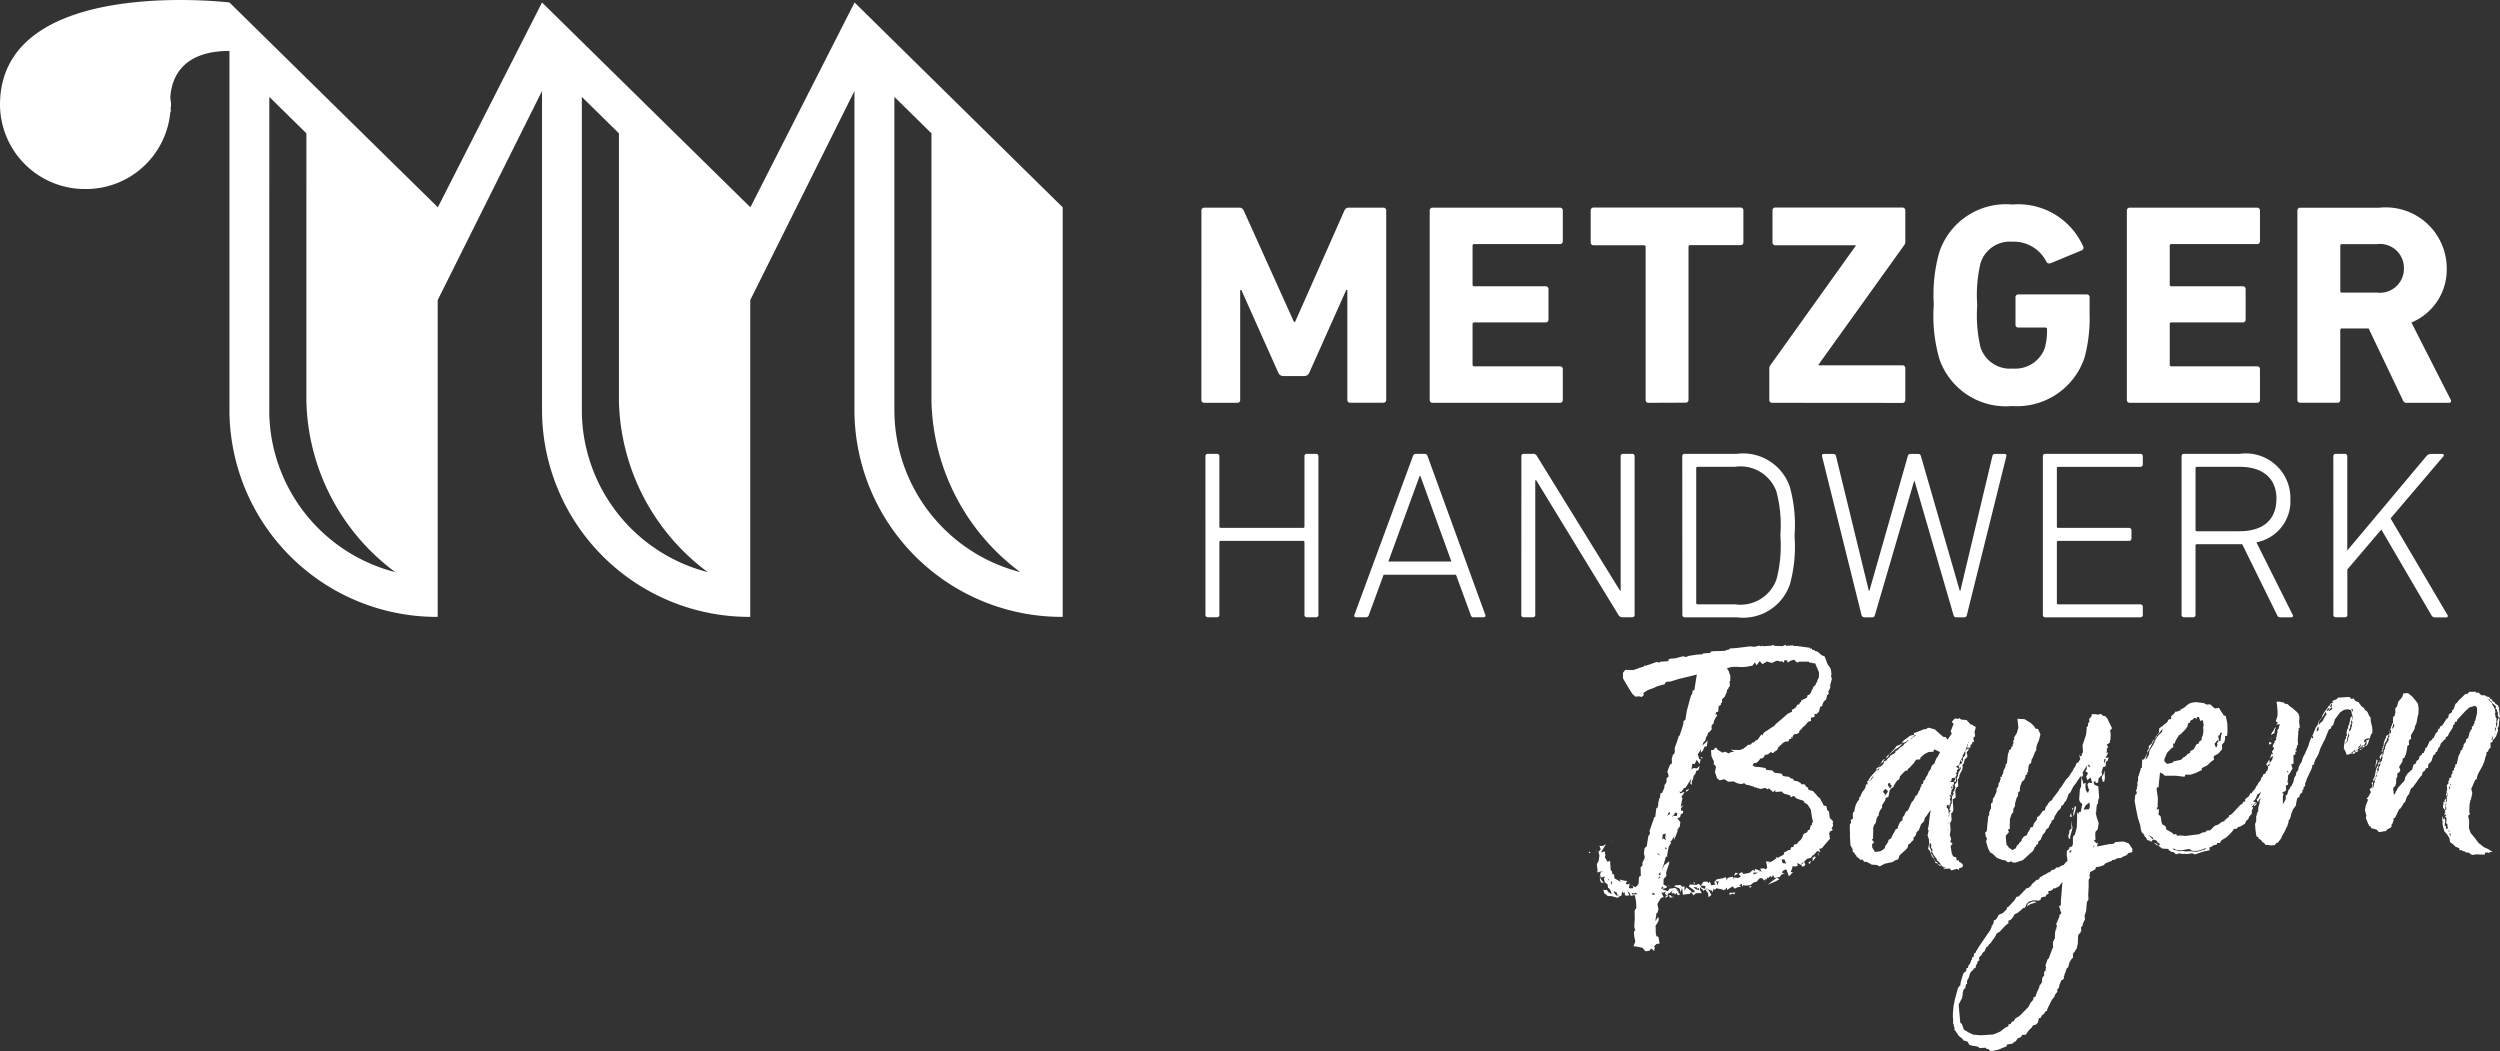 <svg xmlns="http://www.w3.org/2000/svg" width="118.859" height="49.967" viewBox="0 0 118.859 49.967">
  <rect x="0" y="0" width="118.859" height="49.967" fill="#333333" stroke="none"/>
  <g id="Gruppe_8" data-name="Gruppe 8" transform="translate(0 0)">
    <path id="Pfad_61" data-name="Pfad 61" d="M42.522,19.586V4.606l1.763,1.733V19.088A10.413,10.413,0,0,0,48.507,27.2a7.962,7.962,0,0,1-5.985-7.615m-14.859,0V4.606l1.763,1.733V19.088A10.413,10.413,0,0,0,33.648,27.2a7.961,7.961,0,0,1-5.985-7.615m-14.859,0V4.606l1.763,1.733V19.088A10.413,10.413,0,0,0,18.791,27.2,7.963,7.963,0,0,1,12.8,19.585M40.629.118h0L35.676,9.856,25.77.118,20.817,9.856,10.91.118S0-1.2,0,4.987a4.033,4.033,0,0,0,4.067,4A4.026,4.026,0,0,0,8.1,5.306h.032s-.01-.048-.019-.13c0-.064.019-.125.019-.19,0-.118-.025-.23-.035-.346.049-.852.49-2.218,2.812-2.218V19.593h0a9.857,9.857,0,0,0,9.9,9.736V14.268L25.77,4.326V19.593h0a9.857,9.857,0,0,0,9.9,9.736V14.266l4.953-9.94V19.593h0a9.856,9.856,0,0,0,9.9,9.736V9.856Z" fill="#fff"/>
    <path id="Pfad_62" data-name="Pfad 62" d="M202.516,35.14a.131.131,0,0,1,.138-.137h1.652a.214.214,0,0,1,.221.137l2.387,5.293h.056l2.344-5.293a.216.216,0,0,1,.223-.137h1.623a.131.131,0,0,1,.141.137v9a.131.131,0,0,1-.141.137h-1.568a.13.13,0,0,1-.138-.137V38.919H209.4l-1.749,3.915a.266.266,0,0,1-.264.177h-.959a.267.267,0,0,1-.264-.177l-1.749-3.915h-.056v5.225a.129.129,0,0,1-.138.137h-1.568a.13.13,0,0,1-.138-.137Z" transform="translate(-145.396 -25.13)" fill="#fff"/>
    <path id="Pfad_63" data-name="Pfad 63" d="M241,35.142a.131.131,0,0,1,.138-.137h6.051a.131.131,0,0,1,.139.137V36.6a.131.131,0,0,1-.139.137h-4.066a.073.073,0,0,0-.085.082V38.66a.072.072,0,0,0,.085.081h3.386a.13.13,0,0,1,.138.137v1.446a.131.131,0,0,1-.138.137h-3.386a.073.073,0,0,0-.085.082v1.924a.072.072,0,0,0,.085.081h4.066a.13.13,0,0,1,.139.137v1.46a.13.13,0,0,1-.139.137h-6.051a.13.13,0,0,1-.138-.137Z" transform="translate(-173.027 -25.132)" fill="#fff"/>
    <path id="Pfad_64" data-name="Pfad 64" d="M270.9,44.283a.13.13,0,0,1-.138-.137V36.875a.074.074,0,0,0-.085-.082H268.29a.13.13,0,0,1-.139-.136V35.142A.131.131,0,0,1,268.29,35h6.981a.13.13,0,0,1,.139.137v1.514a.13.13,0,0,1-.139.136h-2.387a.073.073,0,0,0-.083.082v7.27a.13.13,0,0,1-.138.137Z" transform="translate(-192.523 -25.132)" fill="#fff"/>
    <path id="Pfad_65" data-name="Pfad 65" d="M298.387,44.283a.13.13,0,0,1-.138-.137v-1.5a.233.233,0,0,1,.041-.137l4.066-5.688v-.028H298.54a.13.13,0,0,1-.139-.136V35.142A.13.13,0,0,1,298.54,35h6.036a.131.131,0,0,1,.139.137v1.5a.225.225,0,0,1-.043.137l-4.079,5.688V42.5h3.983a.13.13,0,0,1,.139.137v1.514a.13.13,0,0,1-.139.137Z" transform="translate(-214.13 -25.132)" fill="#fff"/>
    <path id="Pfad_66" data-name="Pfad 66" d="M325.99,39.262a7.409,7.409,0,0,1,.264-2.538,3.342,3.342,0,0,1,3.469-2.251,3.378,3.378,0,0,1,3.359,1.978.139.139,0,0,1-.056.2l-1.484.614c-.1.028-.167,0-.2-.068a1.727,1.727,0,0,0-1.624-.955,1.454,1.454,0,0,0-1.513,1.037,6.565,6.565,0,0,0-.152,1.978,6.69,6.69,0,0,0,.152,1.992,1.467,1.467,0,0,0,1.54,1.023,1.49,1.49,0,0,0,1.513-.955,3.114,3.114,0,0,0,.113-.913.073.073,0,0,0-.085-.082H330.01a.13.13,0,0,1-.138-.137v-1.3a.13.13,0,0,1,.138-.137h3.247a.13.13,0,0,1,.138.137v.763a7.281,7.281,0,0,1-.236,2.087,3.377,3.377,0,0,1-3.441,2.319,3.342,3.342,0,0,1-3.469-2.251,7.388,7.388,0,0,1-.264-2.538" transform="translate(-234.048 -24.75)" fill="#fff"/>
    <path id="Pfad_67" data-name="Pfad 67" d="M358.525,35.142a.131.131,0,0,1,.138-.137h6.051a.131.131,0,0,1,.139.137V36.6a.131.131,0,0,1-.139.137h-4.066a.073.073,0,0,0-.085.082V38.66a.072.072,0,0,0,.085.081h3.386a.13.13,0,0,1,.138.137v1.446a.131.131,0,0,1-.138.137h-3.386a.073.073,0,0,0-.085.082v1.924a.072.072,0,0,0,.085.081h4.066a.13.13,0,0,1,.139.137v1.46a.13.13,0,0,1-.139.137h-6.051a.13.13,0,0,1-.138-.137Z" transform="translate(-257.406 -25.132)" fill="#fff"/>
    <path id="Pfad_68" data-name="Pfad 68" d="M392.335,37.884a1.139,1.139,0,0,0-1.277-1.145h-1.664a.073.073,0,0,0-.085.082v2.141a.073.073,0,0,0,.085.082h1.664a1.143,1.143,0,0,0,1.277-1.16m.152,6.4a.188.188,0,0,1-.208-.137l-1.623-3.4h-1.263a.073.073,0,0,0-.085.082v3.315a.13.13,0,0,1-.139.137h-1.762a.13.13,0,0,1-.138-.137v-9a.131.131,0,0,1,.138-.137h3.762a2.9,2.9,0,0,1,3.2,2.879,2.715,2.715,0,0,1-1.679,2.579l1.86,3.655a.1.1,0,0,1-.1.164Z" transform="translate(-278.043 -25.132)" fill="#fff"/>
    <path id="Pfad_69" data-name="Pfad 69" d="M203.2,76.619a.109.109,0,0,1,.116-.115h.43a.109.109,0,0,1,.116.115v3.337a.061.061,0,0,0,.07.068h3.907a.061.061,0,0,0,.069-.068V76.619a.109.109,0,0,1,.116-.115h.431a.109.109,0,0,1,.116.115v7.542a.109.109,0,0,1-.116.114h-.431a.109.109,0,0,1-.116-.114V80.71a.061.061,0,0,0-.069-.069h-3.906a.061.061,0,0,0-.07.069v3.451a.109.109,0,0,1-.116.114h-.43a.109.109,0,0,1-.116-.114Z" transform="translate(-145.889 -54.927)" fill="#fff"/>
    <path id="Pfad_70" data-name="Pfad 70" d="M232.932,81.625l-1.476-4.069h-.035l-1.488,4.069ZM231.1,76.619a.147.147,0,0,1,.141-.115h.418c.082,0,.116.045.141.115l2.743,7.542a.078.078,0,0,1-.081.114H234a.13.13,0,0,1-.151-.114l-.7-1.908h-3.441l-.7,1.908a.143.143,0,0,1-.151.114H228.4a.078.078,0,0,1-.081-.114Z" transform="translate(-163.926 -54.927)" fill="#fff"/>
    <path id="Pfad_71" data-name="Pfad 71" d="M256.454,76.617a.109.109,0,0,1,.116-.115H257a.2.2,0,0,1,.2.115L261.14,83h.035V76.617a.109.109,0,0,1,.116-.115h.431a.109.109,0,0,1,.116.115v7.542a.109.109,0,0,1-.116.114h-.454a.216.216,0,0,1-.2-.114l-3.907-6.4h-.046v6.4a.109.109,0,0,1-.116.114h-.431a.109.109,0,0,1-.116-.114Z" transform="translate(-184.123 -54.925)" fill="#fff"/>
    <path id="Pfad_72" data-name="Pfad 72" d="M284.313,83.658h1.767a1.819,1.819,0,0,0,1.977-1.178,6.263,6.263,0,0,0,.186-2.091,6.274,6.274,0,0,0-.186-2.092,1.82,1.82,0,0,0-1.977-1.177h-1.767a.061.061,0,0,0-.07.069v6.4a.061.061,0,0,0,.07.069m-.733-7.039a.109.109,0,0,1,.116-.115h2.477a2.346,2.346,0,0,1,2.523,1.577,6.763,6.763,0,0,1,.221,2.308A6.769,6.769,0,0,1,288.7,82.7a2.346,2.346,0,0,1-2.523,1.577H283.7a.109.109,0,0,1-.116-.114Z" transform="translate(-203.599 -54.927)" fill="#fff"/>
    <path id="Pfad_73" data-name="Pfad 73" d="M313.506,84.276c-.07,0-.105-.034-.128-.114L311.529,77.8h-.023l-1.861,6.365c-.023.08-.058.114-.128.114h-.371a.147.147,0,0,1-.141-.114l-1.872-7.53c-.023-.08.012-.126.092-.126h.419c.093,0,.141.034.152.115l1.56,6.4h.023l1.825-6.4c.024-.08.059-.115.141-.115h.348c.082,0,.116.034.141.115l1.846,6.4h.023l1.523-6.4c.023-.092.056-.115.151-.115h.419c.082,0,.116.045.092.126l-1.872,7.53a.125.125,0,0,1-.127.114Z" transform="translate(-220.503 -54.928)" fill="#fff"/>
    <path id="Pfad_74" data-name="Pfad 74" d="M344.364,76.619a.109.109,0,0,1,.116-.115H349a.109.109,0,0,1,.116.115v.388a.109.109,0,0,1-.116.115h-3.9a.061.061,0,0,0-.07.069v2.766a.061.061,0,0,0,.07.068h3.36a.109.109,0,0,1,.116.114v.389a.109.109,0,0,1-.117.115H345.1a.061.061,0,0,0-.07.069v2.879a.061.061,0,0,0,.07.069H349a.109.109,0,0,1,.116.113v.389a.109.109,0,0,1-.116.114h-4.52a.109.109,0,0,1-.116-.114Z" transform="translate(-247.239 -54.927)" fill="#fff"/>
    <path id="Pfad_75" data-name="Pfad 75" d="M372.26,78.652c0-.971-.628-1.531-1.756-1.531h-2.023a.061.061,0,0,0-.069.069v2.926a.061.061,0,0,0,.069.068H370.5c1.128,0,1.756-.548,1.756-1.531m.174,5.623c-.07,0-.1-.023-.138-.1L370.631,80.8H368.48a.061.061,0,0,0-.069.069V84.16a.109.109,0,0,1-.117.114h-.43a.109.109,0,0,1-.116-.114V76.619a.109.109,0,0,1,.116-.115h2.651a2.119,2.119,0,0,1,2.406,2.148,1.987,1.987,0,0,1-1.615,2.059l1.72,3.439c.046.068.012.126-.058.126Z" transform="translate(-264.028 -54.927)" fill="#fff"/>
    <path id="Pfad_76" data-name="Pfad 76" d="M393.325,76.618a.109.109,0,0,1,.116-.115h.43a.109.109,0,0,1,.116.115V81.1l3.766-4.491a.264.264,0,0,1,.2-.1h.546a.069.069,0,0,1,.047.126l-2.5,2.937,2.7,4.583c.047.068.012.126-.058.126h-.523a.191.191,0,0,1-.174-.1l-2.384-4.08L393.991,82v2.16a.109.109,0,0,1-.116.114h-.43a.109.109,0,0,1-.117-.114Z" transform="translate(-282.39 -54.926)" fill="#fff"/>
    <path id="Pfad_77" data-name="Pfad 77" d="M278.723,118.584l.033-.021.01.151Zm-.143.141.053.034-.138.18h-.016v-.169l.07.033-.037-.054Zm-.285.265.132-.046-.124.159Zm-1.074.072-.082-.2-.134.009.045.167Zm-.237.47-.1-.031.07.033Zm-.353.252-.047.041h-.017Zm.148-.048.123.068-.179.105-.376.159.176-.146Zm-.288-.757-.065.023-.1.082Zm-.29.928.07.033-.051-.015Zm-.315-.414h-.22l.007.093Zm-.411.635.118.028-.1.063Zm-.53-.589-.212.108.089-.157Zm-.426.917.285-.019-.061.1-.054-.053-.148.067Zm-.509-.533-.12-.03.064.2Zm-.628-6.186-.041-.092.02.036Zm-.146.35-.089-.088h.083Zm-.166,6.125-.063.061-.023-.074-.171-.027.109.107.157.047Zm-.216-.174-.056-.072.085-.006Zm-.206-.061.053.034-.069-.033Zm.46.31.1.182h-.186l-.1.006-.094.1-.127-.141.167-.011-.005-.076-.213-.157-.053-.033.044-.1.3.018.132-.047.109.124Zm-.482-4.777-.141.143-.039-.074Zm.1,4.878-.094.119-.133.009-.183.03v.02l-.042-.358-.069.214-.046-.169-.26-.113.047-.041.252-.017.091.088.1-.026v.228l.089-.177Zm-.677-3.722-.12-.03-.028.1-.143.123.113-.065.154.009Zm-.267,3.973.12.01-.185.032-.092-.107.1-.006Zm-.157-.557h.017l.044.148Zm.086-3.393-.056-.092-.087.194Zm-.156,1.638-.087-.032.006.094Zm-.043-.377-.04-.09.018-.229-.132.046-.034.249.047-.059Zm-.256,1.664-.028-.15-.074.137Zm-.031.039-.124.141.113-.064h.017Zm-.038-1.038-.106-.069.113.144Zm-.113,3.491.053.034-.034-.017ZM271,120.537l-.126-.105-.012.077-.015.039Zm-.844-.02-.09-.069-.08.043-.1-.031.006.075Zm-.89.06-.036-.035h-.05l-.006-.094-.124-.067-.03.039.128.162Zm-.363-2.588-.019-.017.088.051Zm.051,1.983-.073-.089.028.187Zm-.141-.085-.039-.093-.052-.015Zm-.28-.152.038.054-.056-.073Zm-.017.247-.086-.013-.056-.109-.014-.208.044.149.148.2Zm10.864-9.9-.03.04.045.168-.082.289.008.113-.028.059-.074.156.04.073-.094.085-.038.19-.111.1-.06.118-.025.115-.083.006-.069.251-.126.121-.087-.032.01.151-.182.049.011.152-.134.028-.077.1-.094.1-.08.062-.077.1-.081.063-.027.1-.1.063-.118.008-.079.081-.026.116-.04-.092-.01.113-.1.026-.028.1-.151.01-.115.065-.237.226-.028.1-.129.085-.062.061h-.067l-.054-.053-.03.04-.1.082-.15.028-.044.1-.08.062-.085.006-.109.138-.111.085-.086-.013-.076.118.123.067.254.02.238.041.056.092.272.019.092.107.357.053.059.109.169.026.135.01.021.055.154.047.056.091.136.01.158.085.056.073.135-.009.093.126.051.015.059.127.207.063.147.161.056.071.053.053.071.052.056.11.076.127.041.11.138.028.03.188.088.069.038.3.165.177-.03.078.025.093-.028.078-.046.059.056.092-.146.085-.028.116.041.092-.032.021.041.092-.313.362-.077.1-.132.028.062.166-.123-.068-.081.061-.125.141-.065.023-.044.1-.2.051-.141.141.061.148-.048.041-.065.042.02.036-.108-.107.11-.121h-.067l-.042.116-.189-.1.025.13-.113.046-.19-.044.069.034-.1.27.119.012-.065.041-.047.06-.094.083-.125-.332-.147.067-.076.1h.05l.053.035.085-.006-.182.05-.093.12-.133.028-.1.025-.094-.145-.042.116-.089-.071-.045.079-.118.008.023.074-.137-.028.071.052-.082.025-.092-.107-.118.008-.141.16-.165.049-.081.081-.081.043-.234.016-.053-.035-.079.082-.009-.133-.13.065.089.071-.167.028-.13.065-.108-.107-.259.169-.005-.076-.054-.034.006.076-.13.047-.036-.036-.292-.056-.078.081-.056-.072-.038.19-.041-.092-.085-.012-.105-.069.171.291-.079.063-.065.041-.012-.188-.11-.125.079-.062-.037-.054.006.075h-.085l-.1.063v-.056l-.09-.07v-.056l.035.016.053.034.1.032.025-.135-.222-.023.123-.178.168-.011.09.07.045-.079.064.184.2-.032-.059-.109.125-.141.3-.056.132-.047.043.149.042-.116.232-.054.1.146-.043-.111.222.023.115-.065-.093-.107.047-.059.1-.044.073.089.284-.056.175-.145.089.071-.008-.113.243.078-.047.061.064-.042.072.052-.079-.165.186-.012.07.052.079-.082-.054-.3.238.023.258-.169-.039-.073.088.051.292-.151.041-.136h.068l.113-.085h.085l.056-.137.1-.007.026-.115.132-.028.076-.1.1-.083.078-.1.071-.193.131-.066.048-.023.028-.1.085-.006.038-.192.079-.062-.007-.094.05-.023-.05-.223-.059-.374-.15-.235-.159-.1-.021-.056-.037-.036-.207-.061-.157-.067v-.04l-.087-.051-.129.065-.04-.093-.155-.046-.119-.03-.071-.052-.038-.054-.319.021.01-.094-.111.1-.2-.175-.08.043-.089-.069-.234.052-.241-.078h-.067l-.005-.056-.031.021-.243-.079h-.067l-.088-.05-.019-.036-.148.047-.206-.043-.157-.085-.252.016-.193-.12-.217.052-.123-.087-.105-.3.05-.268-.074-.089h-.033l.006-.169-.039-.056-.079-.184-.02-.282.117-.008.079-.1h.066l.056.092.229.136.131-.046.158.083.113-.063.151-.01-.159-.1.44.01.163-.068.129-.1.1-.082.116-.007.079-.1h.05l.065-.041.014-.04.115-.045.185-.259.072.052V112.9l.094-.1.081-.043.144-.1.161-.106.049-.021.078-.1L277,112.2l.3-.265.2-.09-.007-.094.1-.045.1-.081.059-.118.085-.006.044-.1.049-.022.012-.076.277-.132.01-.1.1-.045.077-.1.012-.058.075-.138.013-.056.079-.081.047-.041V110.5l.062-.08.012-.075.074-.138v-.246l-.159-.367-.021-.056-.1.007-.054-.035-.1.007-.053-.053h-.387l-.1.006-.048.041-.052-.034-.109-.107-.165.048-.129.085-.059-.11-.117.008-.008.115-.108-.088-.031.041-.138-.048-.117.008-.048.041-.131.047h-.035l-.206-.061-.21.127-.129-.144-.154.2-.078-.146-.108.159-.3.056-.2.013-.338-.015-.151.01-.232.054.076.127.021.054.022.076.04.091v.265h-.034l.017.245-.063.06-.028.1h-.05l-.008.133-.045.079-.043.116-.141.143.009.132-.062.061v.074l-.1.045-.021.191v.076l-.1.025-.041.153.064-.061.022.075-.078.1-.074.157-.009.1-.094.1-.014.039.01.151-.078.1-.1.083-.026.1-.061.1-.041.154-.094.1-.041.136.159-.143.094-.1-.036.192-.01.094-.1.007-.028.058-.059.138-.094.1.006-.171-.031.059-.121.179.065.223.07.034-.014.058-.039.154-.132-.2-.1.2-.085-.013-.032.021v.056l-.05.249.028-.077.08-.043.169.008.127-.122-.038.174-.031.039-.1.044-.026.115-.093.12-.024.135-.059.117-.005.171-.072-.07.052-.231-.275.435-.082.024-.122.179-.088-.032.041.093.214-.071-.152.236.02.056.037.036-.031.04-.061.345.129-.085-.124.16.007.113.1-.007-.01.1-.013.037-.085.025-.039.154-.132.048.147.178-.034.249h-.049l-.012.078h-.035l-.008.113-.072.194-.1.234.02-.19-.152.237-.069-.034.073.09-.12.215-.074.4.021.056-.085.006-.025.116-.163.56.116-.273.24-.186-.009.113-.113.33-.027.1.011.152-.078.1-.05.023-.013.285.158.085v.075l-.216.052.061-.1h-.068l-.045.078.123.068.206.063.06-.118.282-.038.108.088-.045.079.082-.043.007.113.088.069-.115.045-.056-.109-.1.082v-.074l-.1.006-.053-.034.076-.119-.159.143-.085.026-.01.094v.056l-.132.047.093-.12-.088-.069.042-.116-.1.063-.118-.011.116.219-.132.047-.061.1-.075.119L271.1,121l.05.243-.028.077v.056l-.065.043L271,121.8l.139-.2.025.113-.012.077-.059.116-.078.1.009.378.023.093v.038l.1.03.056.318-.151.028-.11.1.041.111-.035.024.007.1-.125-.106.049-.021-.1.025-.045.079-.184.032-.07-.052-.075-.109-.256-.059-.187-.025.087-.215-.052-.261-.011-.152.011-.1h.05l-.047-.2.024-.38-.008-.359.028-.077.047-.041.008-.114-.014-.208-.056-.318-.2.032-.06-.147-.09-.071.082.2-.168.012-.036-.036-.012-.169-.028.1-.091-.09-.038.193-.065.023-.082.044-.013.038-.344-.09-.134.008-.179-.139-.046-.186.037.036.135-.009.074.108.158.1-.065-.2-.056-.072-.052-.035-.028-.169-.125-.085-.045-.167.043-.116-.183.049-.042-.128.025-.116.132-.045-.168.011-.1.044-.044-.395.088-.177.034-.229-.046-.186.109-.121-.062-.166.153.009.161-.087-.091.139-.151.256.182-.051.03.188-.028.078.059.109.076.127.113-.065.032.451.054.054.023.094v.056l.085-.006.014.189.315.186-.076-.126.241.06.135.011-.077.1.056.073.132-.047-.038.192.053.034.135-.008.028-.078-.143-.1.246.135.141-.161.015-.266.012-.076.082-.044-.013-.415.049-.021.046-.08-.008-.113.074-.137.043-.117-.046-.185.033-.249.1-.082.082-.517h.033l.043-.117-.024-.092.127-.369.072-.194.01-.076.065-.043.032-.267.023-.154h.05l.039-.173-.006-.094.032-.039-.005-.076.059-.116.02-.191.083-.025.028-.077.074-.157.008-.133.047-.06.045-.079.009-.113-.006-.075.1-.082-.028-.188-.034.022.025-.136.1-.252.1-.082-.013-.189.054-.212.065-.043.026-.1v-.19l.1-.272.056-.173.028-.1.048-.04.085-.252.083-.271.022-.171.081-.043.012-.077.059-.363.188-.694.075-.138.008-.132.085-.006.035-.229.083-.517-.863.21-.395.121-.2.014-.078.118-.115.026-.249.074-.131.065-.31.116-.194.126.008.113-.1.083-.1-.031-.2.014-.146-.141-.226-.364-.212-.365v-.265l.11-.139.371.012.3-.1.031-.04v.039l.065-.043.1-.006.028-.059.1-.006.161-.053.329-.118.153.028.014-.04.4-.027v-.075l.081-.043.236-.016.381-.1.1.03h.085l.032-.039.417-.066.3-.02v-.038l.369-.025-.005-.056.134-.027.4-.009.185-.012.049-.04.1-.007.063-.061.336-.023.618-.079.2.024.231-.054.1.032.081-.044-.013.04.435-.03.065-.042.054.053.389.012.163-.068v.056l.336-.023.052.034.117-.008.649.09-.015.039.085-.006.04.073.085-.006.038.056.1.011.036.036.071.052.09.088.157.066.145.388.113.144.041.111Zm-11.138,9.354.021.056-.056-.072Zm.056-1.139-.2.315.106-.176Zm-.2.543.021.054-.059-.109Zm-.258-.343.085.032-.08.043Z" transform="translate(-192.301 -78.006)" fill="#fff"/>
    <path id="Pfad_78" data-name="Pfad 78" d="M317.553,122.491l.016-.02-.03.059Zm-.021-.3H317.5l-.014.058Zm-.056.137v-.037l-.046.059.036.035Zm-.074.156.038.054h-.034Zm0-.019h.017l-.016.02Zm-.256.679-.005-.074.016-.021.07.052Zm-.028.077.043.13-.094.121-.019-.019.013-.056-.037-.054.014-.038h.017v-.019h.017Zm-.261.87h-.034v-.038l.046-.078v-.056l.014-.02h.017l.011.15Zm-.005.171-.049.022.014-.038Zm-.135.482-.033.021.014-.039Zm-.04-.338.081-.043-.088-.05Zm-.089,1.634-.02-.036-.013.039v.037Zm.035-.7-.013.039-.046.078-.018-.017Zm-.076,1.1-.022-.093v-.02l-.014.039Zm0-1.213.03-.039h-.067l-.048.041.008.113h.05l.006.076.019.017.008.113.022.074-.013.058-.012.077v.019l.03-.078.011-.076-.006-.076.062-.078-.038-.074v-.019l.03-.041v-.019l-.017.02v-.019Zm-.24,2.893.021.056h-.017v-.037l-.07-.034Zm-.12-.028.052.015h-.033l-.139-.066-.019-.037.119.03Zm-.143-.143v.056l-.02-.037-.1-.028-.021-.076.069.034Zm-.165-.178.023.092-.018-.016-.023-.074v-.02Zm-.163-.9-.023-.074.006.075-.014.04Zm-.943-4.839-.048.041.05-.022.063-.042v-.038l.13-.066.031-.04h-.017l-.066.023-.079.082Zm-1.041,2.264.005.075.036.036.077-.119-.093-.107.048-.041-.085.006-.048.041.008.113Zm-.193.391-.042.1.154-.2.012-.075-.124-.088-.108.139Zm-.274-1.306-.014.037.047-.039.082-.063.077-.081.026-.116.116-.045.076-.118.082-.043.012-.056.1-.063.083-.043.064-.042.012-.076.082-.044.048-.041.062-.061.08-.063.049-.022.063-.061.03-.059.081-.043.094-.1.064-.06-.1.043v.019l-.079.063-.116.026-.065.043v.056l-.065.042-.047.059-.1.063-.081.044-.081.061v.019l-.113.085-.032.04-.08.043-.014.056-.061.08-.081.043V123l-.113.085v.056l-.161.1-.011.1Zm-.107.176.1-.063v-.056l-.1.082Zm-.078.081-.03.058.032-.021.014-.039Zm3.069-.961-.278-.134-.043.116-.234.016-.13.065-.1.063-.078.08-.05.023-.042.117-.185.012-.105.158-.221.242-.05.023-.043.1-.1.007-.251.263-.025.135-.1.063-.062.08-.107.176-.012.059-.1.044v.019l-.079.081-.063.326-.082.024-.05.023-.01.094-.152.238-.008.133-.092.12-.059.137-.009.115-.032.021-.06.1-.052.232-.093.119.005.076h-.034l.01.151-.012.3.008.094-.065.043.11.143-.1.082.012.169.132.2.249-.036.115-.065.1-.081.011-.076.061-.1.032-.041.059-.1.012-.078.081-.041.048-.042.043-.1.179-.333h.068l.041-.135.088-.195.113-.085.02-.172.049-.022.089-.2.113-.085.175-.389.032-.022.045-.06.046-.078.058-.136.066-.024.056-.118.043-.117h.034l.039-.172h.033l.009-.113.067-.023.026-.1v-.056l.081-.042.012-.077.092-.138.072-.174.092-.12.027-.116.077-.1.065-.042.042-.116.058-.137.062-.08Zm-3.362,1.36.018.017.08-.062.09-.158.03-.058-.126.141v.056Zm5-2.321.03.206-.063.042-.028.078.043.13-.1.045.005.075-.082.043.006.094-.03.04-.153-.008.03-.041.015-.039-.079.082v.056l-.028.1-.06.079v.037l-.078.1.021.056-.047.06-.028.077-.014.02h-.017v.02l-.031.039-.012.077-.028.077v.019h-.017l-.016.021-.129.066.139.085-.093.1.021.056-.063.08.04.073-.031.059-.045.079-.151.01-.04.153-.1.045.234-.016v.019l-.01.1v.039l-.053-.035.007.094.032-.021-.025.115-.063.081-.011.076-.028.1.039.054-.017.019-.07-.033.007.094.048-.022-.012.039-.014.058-.028.059.04.092-.012.076-.028.059-.028.077.038.074.046-.079-.02-.036.061-.081-.006-.074.012-.076v-.076l.009-.1.03-.059.045-.078-.037-.054.062-.081.028-.1.03-.059-.022-.074-.006-.075.064-.061.044-.1-.006-.075-.02-.037.045-.077.026-.1.012-.077.014-.039.061-.1.03-.058.026-.1v-.038l-.023-.074.062-.08.044-.1.014-.058-.022-.056.108-.141.028-.1-.021-.073.014-.039.08-.081v-.019l.1-.007-.045.078-.078.1.045.167-.044.1-.081.044-.028.1-.025.115-.064.061.011.15-.028.1-.045.079-.03.058-.044.1-.025.135-.061.079.023.32-.1.082-.041.136.021.32-.146.086.034.49-.026.1-.078.081.021.32-.028.059-.045.078.022.32-.034.249.064.184-.042.136.108.088-.093.119.058.355.059.128.07.034h.067l.021.074.023.093.1-.007.006.075.086.032.091.089-.009.115-.081.042-.085.024-.011.077-.1-.05-.265.074-.036-.054-.037-.036-.234.015-.052-.014v-.039l.134-.009-.12-.028-.068-.033-.072-.052-.021-.056-.056-.072-.053-.053-.071-.052v-.056l-.074-.09-.037-.054-.056-.072-.021-.056-.039-.072.026-.1-.056-.072-.022-.075.028-.076-.038-.054-.038-.073-.012.076-.012.058.006.094.038.073.021.056.038.073-.027.1.054.053.04.092.037.054v.056l-.093-.126-.085-.24-.091-.108.049-.268-.012-.189-.064-.184.051-.231-.038-.073.039-.155.042-.381.056-.382-.214.316-.064.061-.039.172-.141.141-.113.291-.1.082-.026.116-.06.1-.065.042.008.113-.094.081-.062.08-.1.064-.025.134-.079.1-.3.267-.072.194-.179.069-.081.062-.381.082-.244.129-.124-.068-.254-.019-.245-.136-.1.006-.092-.107-.1.007-.089-.088-.088-.05v-.038l-.056-.072h-.016l-.041-.092-.069-.034-.009-.131-.1-.183-.03-.451.008-.132-.01-.133v-.207l.01-.1.048-.022-.011-.169.1-.045L312,125.6l.03-.079.048-.022v-.075l.054-.212.073-.156.093-.12.01-.113.048-.023.043-.116.059-.116.093-.12.06-.118.009-.115h.083l-.01-.15.048-.041.074-.138.157-.18.109-.121.048-.041-.006-.094.146-.085v-.037l.03-.059.045-.079.061-.1.045-.06.1-.007.028-.077.016-.02V122.9l.063-.061.1-.085.25-.262.061-.1.23-.093.122-.178.209-.146.062-.061.134-.048h.083l-.007-.094.2-.069.279-.113.117-.008.063-.061h.067l.274.077.215.193.18.159.119.012.092.125.2-.3-.056-.091.144-.369-.09-.07.061-.1.111-.085.12.03.065-.042.09.069.254.021.2.214.085.013.039.054h.05l.072.071Z" transform="translate(-223.911 -86.919)" fill="#fff"/>
    <path id="Pfad_79" data-name="Pfad 79" d="M332.991,129.229l-.082.043-.1.044-.059.137.163-.106.3-.094-.087-.033Zm1.883-3.476-.1.082-.008.134-.044.1.01.132.07.052.008-.134.109-.385-.059-.356Zm-.09-.58.1.031-.028-.188Zm.157-.408-.048.041.039.073.026-.116Zm.017.245.012.189.121-.444-.039-.073-.018-.018Zm1.38-.508-.019-.054-.019-.018Zm.06-1.347-.092.156.05.206.068.014.037-.192-.024-.358Zm-2.993,5.972.026-.1.233-.054V128.9l.115-.044-.009-.133.085-.006.13-.065L334,128.6l.1-.007.2-.107v-.019l.141-.179-.074.9v.207l-.082.044v.038l.041.092.024.113.04.074-.045.078-.05.021.006.076-.16.369.039.074-.028.1-.01.076h-.04l.019.037-.028.077-.013.323-.032.022-.013.056-.045.08v.189l.007.094-.032.021-.171.466-.063.061-.1.29.037.074-.028.058.008.113h-.034l-.045.079v.171l-.065.041-.028.1-.007.152-.061.1-.048.041-.026.116-.116.254-.056.173-.1.045v.056l-.013.056-.124.141-.105.2-.378.385-.1.082-.128.065-.092.138-.1.045-.044.1-.1.007-.01.094-.148.068-.24.186-.329.136-.6.039-.356-.032-.21-.1-.228-.136-.1-.278L329.6,135l-.02-.036-.006-.094-.067-.733.028-.077.074-.139.046-.078.039-.155.008-.133.041-.154.078-.062.038-.192h.051l-.01-.132.028-.078.061-.1.056-.193.06-.1.032-.021.064-.061.028-.059.083-.025.011-.1.045-.079.028-.058.012-.077.08-.043-.01-.15.113-.1.059-.118.1-.082.028-.077.044-.1.082-.043.028-.077.1-.082.076-.119.108-.139.105-.2.146-.085.2-.222.127-.123.081-.042-.009-.133.1-.025.126-.141.075-.139.147-.065.191-.164.063-.061.1-.026.072-.175.094-.1.215-.072.272.019Zm1.358-2.3.132-.047-.091.138Zm1.178-.287.019.035-.078.1Zm-.385-1.906.064-.041.1-.085.028.169-.039.155-.267.018Zm-.147-1.144-.06-.148.045-.079.03-.059-.024-.113.2-.334-.006.171-.061.1.125.085-.089.177.061.166.143-.141.086.278-.169-.028-.061.1.047.185.036.037-.056.174-.092-.107-.028-.132v-.207l.047-.042-.149.049Zm.22-.733.081-.043.056.11h-.032Zm.79-.3h.085l-.07.212Zm-.282-2.12-.169-.027-.135.009-.01.1-.111.121.009.132-.061.079-.008.133-.063.043.006.075-.03.285-.169.5.023.338-.061.079.006.076-.082.043-.056-.11.066.241-.046.061-.045.079-.1.063-.027.1-.106.16-.044.1-.092.12-.03.059-.062.1-.031.021-.11.12-.137.218-.091.139-.079.08-.028.078-.294.379-.012.058-.13.085-.046.061-.046.079-.092.119-.039.154-.1.026-.076.118-.094.119-.1.063-.01.114-.138.179-.056.175-.1.006-.042.116-.106.159-.028.1-.147.067-.093.119-.028.1-.094.083-.045.078-.066.043-.058.135-.161.087-.105-.069-.072-.051-.039-.073-.054-.035-.027-.149-.021-.3.157-.181-.059-.11.1-.045-.008-.113.01-.34.054-.174.028-.078.078-.081.005-.171.076-.118.006-.152.083-.27.047-.041.011-.094.009-.115.081-.043-.008-.113.024-.134.056-.137.045-.1.067-.023.072-.156.011-.1.081-.043-.006-.093.048-.023-.006-.075.035-.248.111-.1.021-.152.061-.1.1-.252.06-.1.006-.151.056-.174.059-.118.08-.309-.12-.256-.117-.012-.058-.109-.164-.159-.139-.085-.16-.1-.336-.016.043.413-.067.252-.106.177-.03.04.008.113-.048.041.01.131-.032.039-.009.115h-.05l-.026.116-.1.063.006.074-.031.04-.026.115-.041.381-.063.061-.009.115-.076.137-.025.115-.026.1-.033.021-.01.1h-.068l.008.113-.028.059-.012.076-.049.041-.021.171-.078.1-.006.152-.131.292h-.034l-.011.076-.008.133-.064.041-.014.059v.19l-.044.077-.012.077h-.033l.008.113-.028.1-.032.021v.074l-.04.4-.019.21-.078.081.028.169.058.11-.042.137.089.316.1.2.141.085.181.179.259.1.169.026.039.054.086.032.149-.048.037.054.135.01.363-.119.159-.143.064-.061.159-.144.079-.062.076-.119.012-.076.048-.022.045-.1.08-.043.01-.114.113-.085.1-.234.108-.121.059-.136.113-.083.042-.117.093-.139.011-.075.1-.063.041-.154.046-.06.03-.059.107-.158.065-.043.06-.1v-.056l.1-.063.059-.116.063-.061.073-.157.041-.135.045-.079.049-.022.147-.294.108-.139.2-.3.079-.081-.014.512-.059.136-.034.494.042.113.107.087-.05.269-.025.115h-.085l-.01.094-.074-.089-.006.4-.011.324-.094.347-.078.08-.012.077v.247l-.01.094-.063.081-.083.006-.013.056-.045.079h-.033l-.045.078v.209l.03.188-.01.094h-.05l-.124.16h-.051l-.113.064-.047.041-.135.009-.03.04-.081.062-.116.025-.078.1-.1.007v.037l-.083.025v.019l-.131.047-.03.039-.131.066-.014.04-.079.079-.067.005-.063.061-.1.083-.078.081v.039l-.113.083-.032.039-.1.007-.061.1h-.034l-.076.1-.206.2-.085.006-.044.078-.061.1-.282.3-.081.043v.075l-.19.183-.065.023-.131.064-.058.118-.094.12-.083.025.006.076-.056.135-.048.041v.075l-.031.041-.012.056-.583.853-.059.117-.032.021-.043.117-.081.043v.075l-.028.1h-.067l.008.113h-.035l-.054.174-.093.119-.01.1h-.067l-.012.056-.011.1-.049.023H329.8l-.077.1-.041.135-.069.232-.025.133v.056l-.063.042-.076.138v.037l-.028.1-.094.347-.063.308-.028.323-.006.151.017.245-.011.1.04.072.009.133h.051l-.045.078.092.126.133.2.177.138.039.074.069.015.138.047.059.129.1.05.254.039.1.031.037.054.3-.02.038.054.1.012.02.037.071.052.134-.008.25-.056.212-.09.181-.068-.006-.076.132-.028.168-.028.03-.058.1-.045.091-.138.164-.068.044-.1.183-.012.062-.1.092-.119.128-.124.059-.1.1-.025.05-.021.063-.061.03-.059.012-.077.026-.1h.034l.064-.023.013-.056.015-.038.128-.1.044-.1.082-.025.028-.115.206-.411.126-.159.028-.1.109-.121-.009-.113.063-.061.03-.06v-.038l.012-.056.088-.213.128-.085-.008-.132h.033l-.005-.074.03-.04.056-.174.028-.077.065-.043.067-.25.03-.04.061-.1.079-.081-.012-.169.124-.16.028-.077h.034l.01-.1.028-.1.012-.076.012-.322.012-.058.046-.079h.033l.028-.078.032-.04-.012-.169.048-.06.032-.021v-.056l.013-.058.045-.079v-.056h.051l-.017-.245.07-.193.038-.439.076-.118-.014-.207.021-.419v-.3l.043-.1h.032l-.04-.092.038-.191.245-.129.026-.1.183-.031.2-.069.06-.08.066-.024.149-.066.1-.025v-.039l.15-.028.049-.023.048-.041.185-.012.1-.063.164-.067.094-.1.182-.05.006-.152-.094-.146-.093-.125-.242-.08-.386.026-.078.082-.185.012-.6.116.038-.192-.081.043-.113-.161.083-.007-.015-.226.007-.151.109-.121.047-.287-.107-.333-.026-.149-.02-.037h.034l.016-.247.024-.134.048-.041.007-.151.028-.1h.034l-.019-.036-.036-.527-.156-.065-.054-.054-.008-.113h.085l.013-.076-.008.153.117-.028.02-.191.094-.1.081-.063-.028-.13.068-.25.1-.026.03-.058.005-.171.08-.043.056-.154-.152.009.134-.254-.15.028.065-.023.012-.075.008-.135.063-.041-.019-.037-.056-.092.145-.085V121.6l.03-.059.013-.285-.028-.169.094-.1-.218-.457-.11-.126-.117-.012-.022-.054-.1-.032Z" transform="translate(-236.385 -86.359)" fill="#fff"/>
    <path id="Pfad_80" data-name="Pfad 80" d="M366.212,121.85l.015-.039h.05v.056l-.063.079Zm-.256.433.01-.1.079-.062.006.075-.042.116-.047.041Zm-.377.649.078-.081.074-.157.045-.078.1-.083.076-.1-.019.19-.141.161-.167.276Zm-.118.235.1-.063.034.017-.094.1-.066.023Zm-.136.237.01-.1.085-.006-.074.157Zm-.01-.15v-.038l.046-.061h.034l.03-.041h.067l-.079.081-.03.059-.05.022Zm-1.449-3.16.007-.132.013-.077.028-.077-.005-.075-.063.041-.014.039-.014.058-.065.023v.075l.022.074.006.1.07.014Zm-.151.237-.022-.073.077-.1-.038-.055-.078.082-.079.1.024.093.056.09Zm-.965,5.081.183-.05.164-.048.081-.062h-.067l-.08.043-.149.048-.1.025-.15.01-.136-.01-.124-.087-.183.032-.149.028-.134.009-.169-.028-.053-.034-.1-.032.056.072.154.028.085.033.2-.014.12.028.2-.014.239.023c.05,0,.1.011.116-.008m-1.254-4.2.115-.045v-.038l.381-.083.079-.1.065-.023.1-.082.047-.059.129-.066v-.075l.163-.087.136-.236.1-.043.043-.1.1-.063.008-.115.058-.136.021-.172-.013-.207.028-.078-.05-.242-.114.045-.064-.185-.1-.011.007.094-.12-.05-.079.082-.131.065.006.074-.1.045-.024.134-.091.139-.237.242-.081.044-.121.2-.061.118-.012.076-.085.006.011.169-.1.062-.11.121-.032.022-.062.08-.116.272-.008.115.127.125Zm-.818,3.784.174.064v.076Zm-.326-4.011.089-.156.036-.211.2-.316.085-.214.139-.2.174-.163.023-.152-.155.2-.158.162-.149.294-.1.2-.15.274-.041.137-.07.212Zm2.165,4.513-.284.037-.052-.015-.134.009-.155-.028-.082.025-.032.021-.086-.032-.056-.071-.1-.012-.069-.034-.071-.052-.021-.056-.3-.019-.179-.138.066-.024-.006-.075-.1-.05-.022-.074-.1-.05-.085-.014-.006-.093-.229-.137.235.23-.079.082-.013.038-.02-.036-.1-.05-.085-.014V124.8l-.056-.072-.053-.053-.023-.074-.108-.107-.043-.129-.03-.207-.108-.334-.076-.354-.083-.468.03-.286.081-.081-.044-.129.045-.1-.006-.094h.033l-.012-.169.041-.135-.01-.151.03-.041.013-.056.069-.212.014-.039.012-.076h.051l-.005-.077.016-.246-.006-.076h.085l.091-.157.074-.157v-.076l.027-.077.048-.041-.009-.132.143-.123.059-.136.172-.182v-.076l.11-.121.019-.209.113-.085.065-.024V119.4l.1-.063.1-.082.059-.118.132-.045-.008-.113.175-.163.012-.056.1-.007.115-.046h.05v-.056l.1-.045.1-.063.11-.1.13-.085.066-.023.2-.033.12.012.289.037.106.068.184-.012.215.193.134-.009.066-.023.132.218.056.072.039.074.1.031.075.355.01.377-.02.211-.1.007.008.113-.039.173-.109.121v.226l-.173.2-.226.129.012.169-.129.085-.191.182-.261.132.006.1-.083.023-.161.085-.282.1h-.254l-.044.1-.408-.048h-.527l-.09-.09-.138-.065-.052.476-.017.229h-.067l-.028.079.063.448-.013.286.009.132-.049.022.007.094.081-.043.012.169-.028.078.037.054.071.052.056.337.056.072.123.068.045.167.1.05.176.1.056.072.134-.009.039.073.167-.011.239.022.634-.081.18-.087.117-.008.079-.081.152-.01.109-.1.047-.06.08-.062.149-.048.113-.085.015-.02.082-.043.085-.006v-.039l.159-.141.049-.022.027-.1h.05l.1-.082.377-.4.1-.063.028-.077.1-.026-.006-.094.062-.061.129-.1.059-.137h.065l.045-.077.126-.141.043-.116.064-.042v-.038l.061-.1.078-.082.042-.136.063-.061.028-.1.1-.043.059-.118.113-.065.1-.045.014-.039.132-.028v.056l-.038.155h-.033l-.143.141.012.169-.064.043.006.094-.065.043-.081.023-.033.267-.043.1-.014.056-.1.006-.065.043-.063.061-.065.023-.072.175-.045.08-.1.081.156.065-.132.048-.1.025.019.264v.19l-.126.141-.043.117-.1.083-.058.136-.21.127-.116.027-.063.08-.133.009-.045.079-.141.16-.174.163-.179.107-.08.063-.043.1H363.7l-.028.077-.151.03-.079.062-.113.045.009.132-.282.056-.214.071-.2.07Z" transform="translate(-258.287 -84.921)" fill="#fff"/>
    <path id="Pfad_81" data-name="Pfad 81" d="M385.629,119.375l.016-.02h.015Zm-.3.342.085-.006.062-.061.013-.076.009-.113-.077.118-.013.056Zm-.107-.107-.045.078.038.054Zm-.023.154-.022-.056-.063.042-.028.078Zm-.243.149.015-.021h.05v.038l.021.056-.031.039-.072-.051Zm-.028.1.036.036-.032.021-.082.025-.019-.037.012-.056.066-.023Zm-.131.047.037.036-.119.008Zm.047-2.009-.023-.093h-.067l.056.09.014.208-.006.152-.028.076-.044.1.023.074-.062.08.007.113-.06.1.021.074-.046.06-.012.076v.076l-.045.078v.056l-.011.077-.028.078-.077.081.02.036v-.037l.078-.062.03-.058.028-.078.01-.1.032-.04.01-.076-.039-.092.109-.141.028-.077.013-.077.03-.039-.021-.074.044-.079-.038-.073.012-.056.044-.1-.006-.076-.027-.15.012-.077Zm-1-.294-.021-.054-.073.156h.085Zm.01.151-.018-.018-.05.023-.028.059-.079.081h.067l.031-.04h.034l.047-.061Zm-.145.085.028-.077-.067.023-.093.1.033.017Zm-.119.235-.042-.129-.169.275-.141.162-.02.19.076-.1.1-.082.046-.079.074-.157Zm-.382.574-.048.041-.043.116.006.075.08-.062.01-.094Zm-.259.415-.062.081v.056h.05l.014-.04Zm-1.262,1.731.07.034h.017l-.021-.075Zm-.582-1.836-.163.088.058-.137.032-.021.045-.079.061-.117.068.014-.064.043Zm-.152.258-.019-.019.087.032Zm-.01.115-.039-.093.019.037Zm.009.131-.1.045.008-.135.121.049Zm-.159,1.09-.076-.108.153-.238.017.245-.1.007Zm4.961-1.883.012.169-.008.132-.048.023-.069.212-.135.009-.113.064-.03.06.021.056.081-.044.012-.056.085-.006.063-.061-.012.058-.042.135-.074.138h-.068l-.079.081-.094.082-.13.066.032-.021.03-.058h.068l.094-.082-.1.006.064-.042.012-.056-.08.043v.056h-.033l-.115.065-.046.06.037.054.033-.021-.064.06-.042-.129-.05.022h-.017v.02l-.066.023-.063.061-.161.124-.135.008v-.056l-.038-.092-.079-.146.02-.21.036-.211.047-.041-.006-.1.048-.039-.012-.169.039-.173h.051l-.026-.13h.017l.045-.079.062-.325.081-.062-.054-.28-.154-.046-.184.03-.193.126-.247.338-.026.1-.056.175-.067.023-.028.1-.03.04-.067.023-.115.274-.1.252-.032.04-.072.157-.088.176-.1.291-.165.3-.054.192-.1.045.036.036-.056.155-.207.43-.04.136-.045.1.007.1-.079.08-.009.113h-.05l.007.113-.1.083-.03.059-.012.076-.1.063-.041.155-.036.21-.125.16-.085.213-.038.174-.044.1-.047.041v.075l-.056.173v.038l-.032.021-.1.234-.122.2-.042.117-.156.2-.1.045-.046.078-.235.016-.035-.016-.169-.008-.073-.09-.088-.051-.056-.091-.121-.067-.005-.075h-.034l-.053-.034-.021-.074-.034-.243-.018-.264.056-.156v-.152l-.006-.094h.035l-.006-.1h.05l-.04-.073h.051l.01-.1.008-.132.055-.175.007-.133.032-.041-.011-.15.045-.079-.028-.187.068.014-.028-.169.087-.214.1-.026-.014-.206-.077.08.036-.211.039.092h.068l.01-.094-.02-.056.028-.058.046-.079-.005-.075.025-.116v-.074l.1-.045-.023-.113.047-.041.075-.119.038-.172-.159.124.059-.136v-.056l.1-.006-.059-.11.107-.157-.074-.109.028-.078.032-.021v-.056h.05l-.023-.074.1-.1-.039-.073.048-.041v-.076l.04-.153-.006-.1.062-.061.012-.077.041-.134-.184.012.1-.082-.106-.07.083-.269v-.19l-.022-.3-.028-.169.151-.01.1.031.1.012.036.054.154.028.056.072.177.12.073.072.124.105.074.09.043.148v.038l-.007.133-.009.115.019.036.013.189-.065.042.039.093h-.05l.008.113-.009.115-.017.247.013.19-.047.06-.024.133-.063.061.088.052L382.1,120l.008.113-.1.063.007.113v.169l.006.1-.115.046.063.184-.12.217-.092.119-.015.267-.032.039.053.034-.011.1-.1.045.014.207-.125.141.062-.08-.113.046V122l.03-.059.023.094-.032.04v.417l.135-.237v-.189l.066-.023.028-.1.041-.136.077-.08.013-.076.048-.023.088-.195.025-.115.028-.1.076-.119.01-.113.092-.12.024-.136.073-.155.063-.081.067-.232.045-.077.059-.118.161-.37.027-.1.014-.056.072-.175.1-.2.087-.214.056-.137.047-.041.06-.117.024-.114.078-.1.063-.061.041-.135.152-.238.079-.081.028-.078.079-.062.061-.1.1-.006-.04-.092.13-.065h.05l.094-.1.487-.032.085.014.039.073.152-.01v.019l.056.092.173.063.021.056.129.162.07.034.038.054.056.09h.034l.072.089.04.093.021.056.074.089.014.207Z" transform="translate(-272.974 -84.256)" fill="#fff"/>
    <path id="Pfad_82" data-name="Pfad 82" d="M402.578,121.74l-.08.063.056.092-.085-.032-.032.285.092.127.008.094-.016.039-.01.077.021.055v.076l.01-.115-.008-.132.028-.058-.021-.074.012-.056-.005-.076.024-.153.01-.1V121.8l.03-.059Zm-3.219-1.715-.01.115-.09.175-.037.192-.052.23-.061.079.041.111.056-.155.03-.06v-.056l.045-.1V120.5l.062-.079-.056-.093.063-.061.011-.1.013-.056.063-.061-.021-.074Zm.048-.041h.016l.028-.078v-.038Zm-.2.3.127-.368-.054-.053Zm.276-.642-.061.1.026.113v.018l.059-.117.013-.056.045-.079v-.056Zm3.26,3.776v-.036l.053.015.023.092h-.034Zm-.025-.13-.023-.074.054.053-.013.056Zm-3.626-1.972.016-.021v.019l.019.017Zm3.632-.129.048-.042v.039l-.012.076-.031.04Zm.056-.136.032-.04.019.036-.03.041Zm1.977-2.158.026-.1.065-.042-.046.06v.056l-.014.056h-.066Zm.15-.256v-.019l.019.036-.031.039Zm-4.89-.28.045-.079v-.056l.03-.056.037.072-.028.079-.078.1Zm3.659-1.683-.065.043v.038l-.1.007-.081.043v.019l-.1.1-.159.144-.044.079-.1.082-.085.252-.08.063.005.075-.145.1-.039.155-.113.1v.019l-.137.217-.031.039-.113.065v.077l-.066.023-.056.155-.066.041-.043.1-.015.02-.03.06v.038l-.082.043-.012.058-.13.085v.019l-.044.1-.088.176h-.051l-.025.116-.03.058-.028.078h-.066l-.028.077-.11.083-.026.135-.113.083-.041.136h-.051l-.064.061v.037l-.028.078-.026.115-.066.024-.047.06-.08.061-.016.019-.106.159-.054.193-.314.343-.056.136-.049.041v.056l-.077.1-.038-.3.045-.1h.05l.026-.115h.017l.013-.3h.032l.013-.058.006-.152.1-.063.043-.1-.061-.149.061-.1.092-.139.022-.153.1-.063v-.056l.046-.081.026-.1.037-.21.01-.1.081-.043-.012-.169.03-.078.08-.042-.012-.169.107-.178.074-.137.01-.1.074-.157.061-.343.028-.077.016-.266-.034-.245-.109-.144-.166-.2-.2-.158-.218.014-.056.175-.187.22-.054.212-.092.119.014.208-.031.041.006.075-.065.041-.028.078v.228l-.047.06v.056l-.046.06v.074l-.046.061-.013.056-.028.059.019.018.013-.059v-.018l.046-.06.01.151-.076.1.028-.077-.019-.036-.026.115-.065.023-.082.043.006.076-.031.039-.072.174-.022.172-.058.136.021.056-.048.041.007.094.044-.08V119.4l.048-.04-.036-.036.045-.078.027-.1.013-.058.061-.08.03-.056.01-.077.032-.041.027-.1.065-.041-.016.019.006.075-.063.061.039.074-.03.056-.061.1-.045.061-.012.077-.045.079.02.056-.062.078-.023.153-.012.058-.063.061.039.072-.028.078-.012.076-.079.082.008.113-.09.158.025.092-.032.041-.091.156.023.094-.064.042v.076l-.028.077-.01.1-.031.039-.011.076-.011.1-.046.041.026-.077-.021-.074.012-.056-.006-.075-.062.061.04.092-.007.152-.014.021-.023-.074-.094.12.036.035.025.092-.122.217-.078.081.071.051-.114.292-.036.21.068.242-.024.134.12.294.039.074.088.051v.056l.121.03.154.047.091.107.151-.01.083-.024.1-.006.094-.1.1-.045.08-.062-.007-.113h.033l.071-.192-.006-.094.065-.023.06-.1.059-.136.088-.177.063-.041.092-.141.061-.116.064-.042.085-.252.108-.139.085-.252.113-.082.03-.059.108-.141.138-.2.062-.079.078-.082.026-.134.111-.083.043-.1.1-.025.023-.172.141-.141.055-.174.043-.117.082-.043.028-.1.064-.024.042-.135.093-.12.041-.136.158-.161.079-.062-.005-.075.1-.044.058-.137.167-.258.04-.154h.05l.024-.135.085-.006.028-.094.393-.423.19-.166.265-.074.09.089v.265l-.078.327-.045.078v.076l-.046.06v.056l-.081.042.01.133h-.051l-.027.1-.032.021-.065.269-.1.083-.011.094-.03.059h-.017l-.076.118.007.094h-.034l-.025.115-.08.062-.012.076-.089.177-.077.364-.081.043.006.094-.061.081.005.074-.08.061.008.113h-.034l-.028.077.006.094-.1.045v.075l-.046.079.008.094-.078.082.016.226-.031.059.006.1-.03.039.008.113-.013.056-.014.04h.033l-.006-.094.061-.1-.006-.094.02.056v.055l-.028.06-.012.076.005.076-.01.1-.046.059.021.075-.028.1.022.074.005.076-.046.059.005.074-.028.079.072.071-.063.061.073.071-.012.075.007.094-.03.059.073.07.006.1.02.054-.044.1v-.019l-.054-.054.012-.076-.071-.052.012-.076.011-.1.012-.058-.038-.072-.025-.093v.151l-.082-.2v.282l.081-.043-.079.082.03.169.066.24.129.144.113.181.028.188.123.085.128.125.191.083.006.094.082-.006.105.049.085.014v.037l.186.026.107.088.07.014.131-.028.355.013.085-.006.026-.1.136.01.054.034v-.056l.152-.01-.212-.138-.191-.081-.267-.21-.186-.252-.183-.215-.085-.24.012-.341-.05-.243.094-.083-.038-.073.009-.36.036-.193.044-.1V121.7l.026-.1.026-.134-.048-.2.189-.431.081-.042v-.077l.056-.173.09-.157.121-.217.086-.214.028-.1.012-.076.058-.138-.007-.094.1-.083v-.056l.109-.121-.014-.208.1-.044.01-.1.05-.022.107-.141.1-.272-.026-.131.047-.059.025-.153-.005-.056.025-.134-.056-.092-.012.077-.028.078-.012.076.005.076-.01.094-.063.08.005.076-.028.077-.032.041v-.019l.028-.079-.021-.056.063-.08.012-.056-.021-.074.027-.1-.005-.075.012-.076-.056-.09v-.056l-.024-.094.028-.077-.021-.056v-.075l-.038-.054-.04-.092-.056-.072v-.056l-.036-.054-.09-.07-.056-.072-.071-.052.141.066-.015.039.123.066-.014.04.09.069.109.107-.03.078.075.089v.056l.056.092-.028.056.021.074.022.055h-.018l.019.017v-.019l.069.033v-.006l-.05-.463-.041-.111-.143-.1-.02-.056-.1-.05-.023-.074-.068-.033-.055-.053V116.9l-.153-.028-.055-.053-.184-.006-.127-.124-.1.006-.054-.053-.2.014-.069-.015Z" transform="translate(-286.289 -83.76)" fill="#fff"/>
  </g>
</svg>
